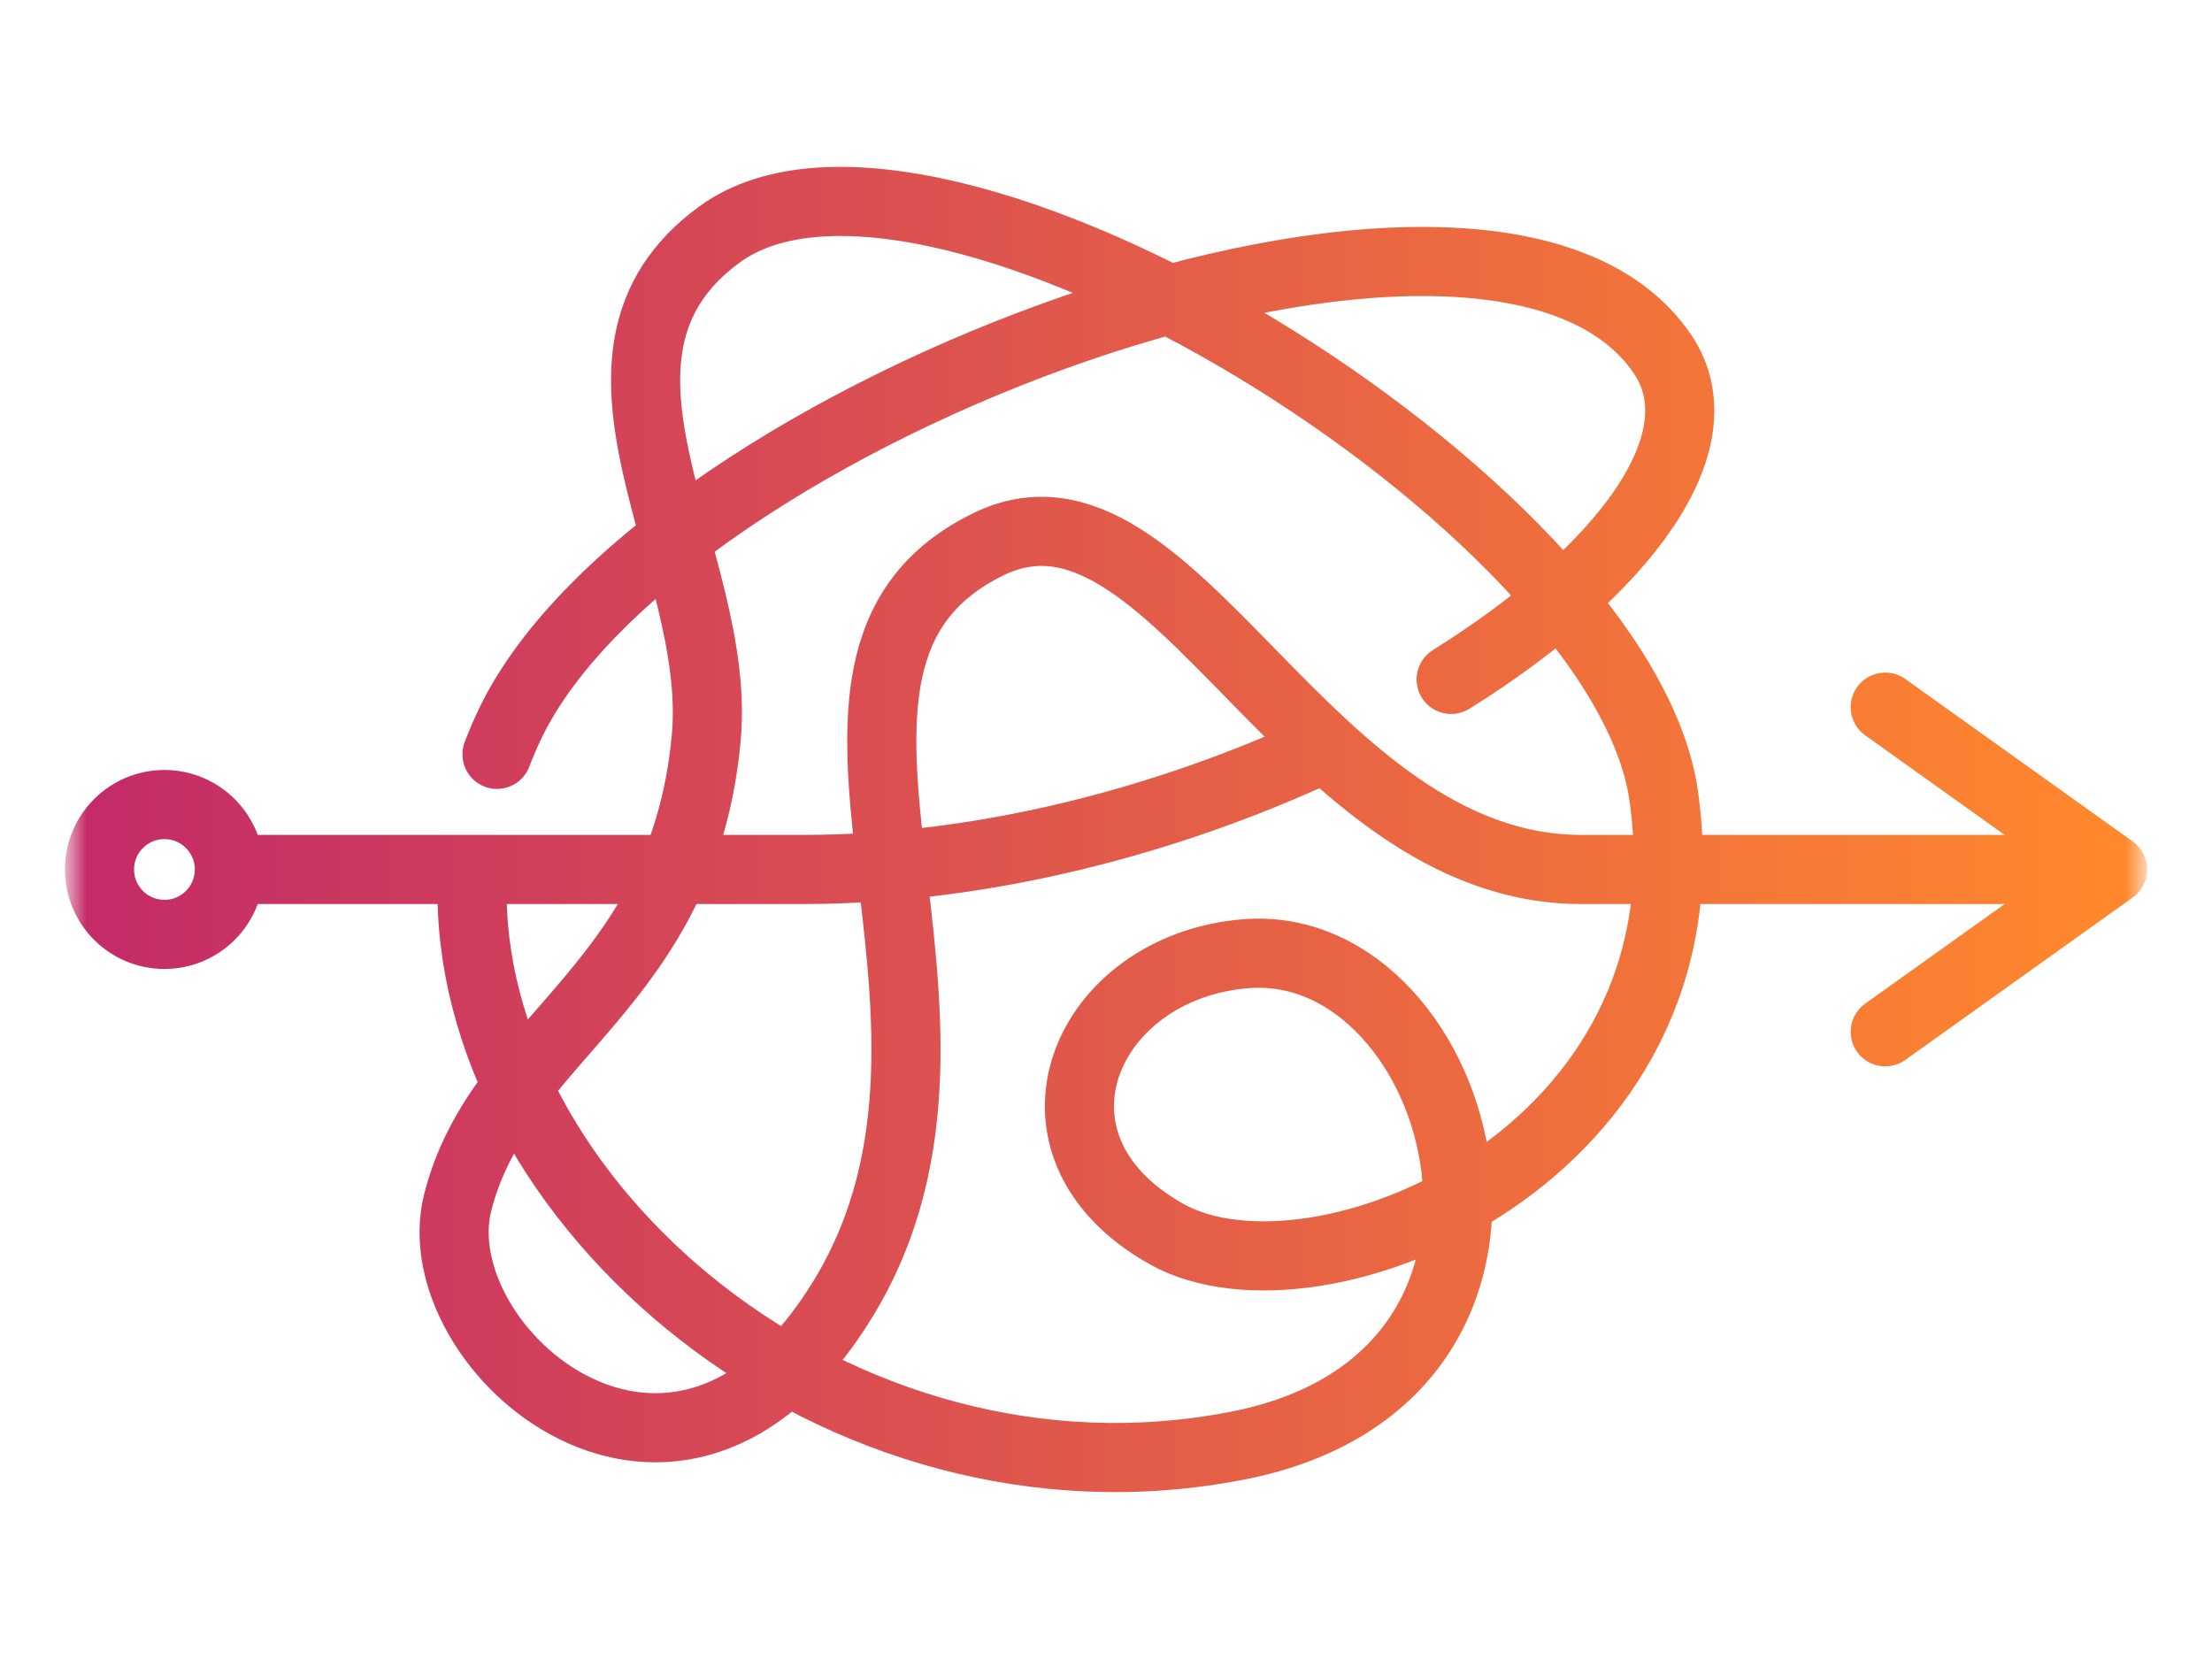<?xml version="1.0" encoding="UTF-8"?>
<svg xmlns="http://www.w3.org/2000/svg" width="64" height="48" viewBox="0 0 64 48" fill="none">
  <g clip-path="url(#clip0_6055_1571)">
    <mask id="mask0_6055_1571" style="mask-type:luminance" maskUnits="userSpaceOnUse" x="2" y="-6" width="60" height="60">
      <path d="M2 -6H62V54H2V-6Z" fill="white"></path>
    </mask>
    <g mask="url(#mask0_6055_1571)">
      <path d="M54.546 20.46L61.122 25.157L54.546 29.853M6.636 25.157C6.636 26.194 5.795 27.035 4.758 27.035C3.72 27.035 2.879 26.194 2.879 25.157C2.879 24.119 3.72 23.278 4.758 23.278C5.795 23.278 6.636 24.119 6.636 25.157ZM6.636 25.157L23.266 25.156C28.482 25.156 33.794 23.735 38.197 21.698M13.662 25.503C13.419 34.719 24.191 44.103 35.815 41.825C45.965 39.836 42.395 27.084 36.044 27.594C31.382 27.969 29.167 33.132 33.749 35.704C38.11 38.153 49.638 33.409 48.133 23.004C46.918 14.598 26.958 2.3 20.819 6.783C15.999 10.303 20.895 16.194 20.436 21.32C19.788 28.562 14.468 29.966 13.244 34.786C12.166 39.032 19.595 45.498 24.415 37.541C29.432 29.258 21.584 19.127 28.623 15.735C33.953 13.166 37.746 25.157 45.761 25.157H60.182M41.986 19.658C46.975 16.541 49.804 12.773 48.106 10.252C43.171 2.923 19.028 11.957 14.748 20.963C14.612 21.249 14.489 21.537 14.38 21.826" stroke="url(#paint0_linear_6055_1571)" stroke-width="2" stroke-miterlimit="10" stroke-linecap="round" stroke-linejoin="round"></path>
    </g>
  </g>
  <defs>
    <linearGradient id="paint0_linear_6055_1571" x1="61.122" y1="37.832" x2="2.797" y2="37.832" gradientUnits="userSpaceOnUse">
      <stop stop-color="#FF882D"></stop>
      <stop offset="1" stop-color="#C42B68"></stop>
    </linearGradient>
    <clipPath id="clip0_6055_1571">
      <rect width="64" height="48" fill="white"></rect>
    </clipPath>
  </defs>
</svg>
